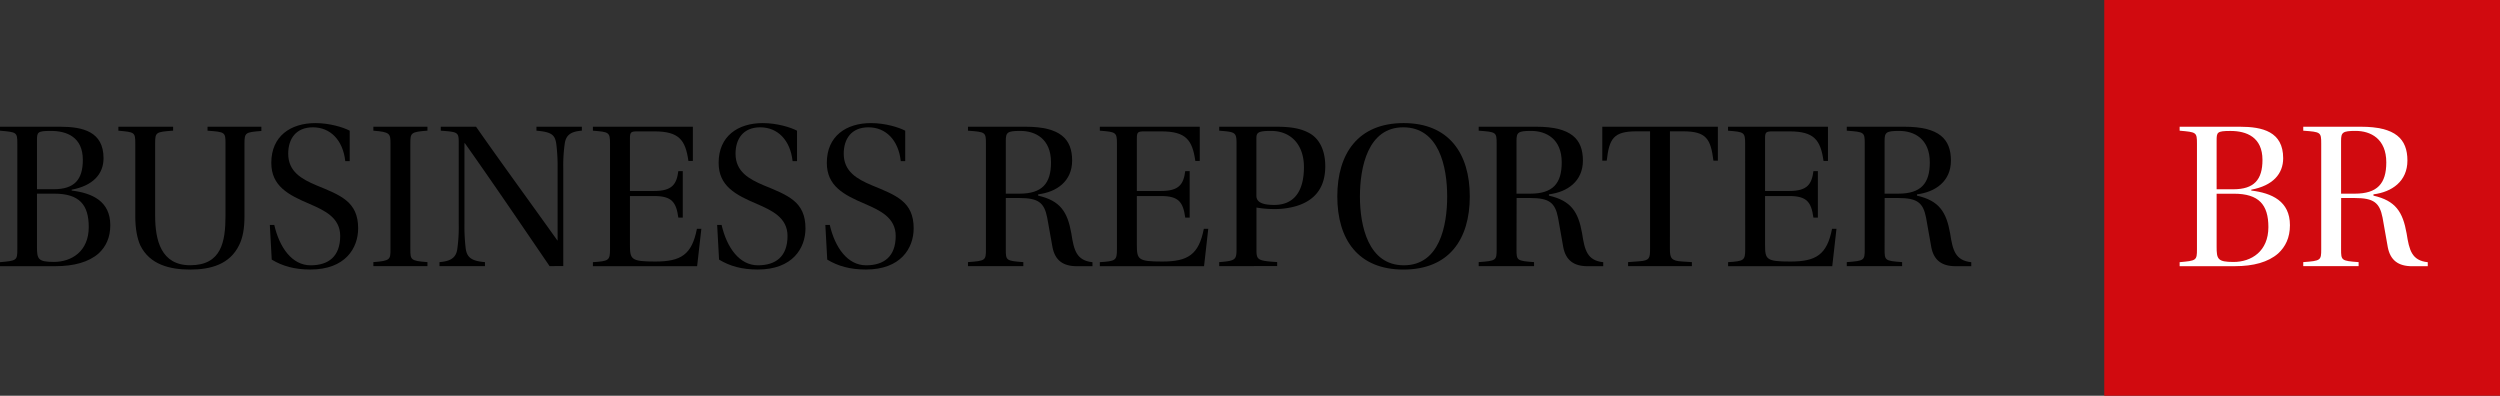 <?xml version="1.0" encoding="UTF-8"?> <svg xmlns="http://www.w3.org/2000/svg" id="Layer_1" data-name="Layer 1" viewBox="0 0 1913.53 302.91"><rect x="0" y="0" width="1913.53" height="302.91" fill="#333333" stroke="none"/><defs><style>.cls-1{fill:#d10a0f;}.cls-2{fill:#fff;}</style></defs><rect class="cls-1" x="1610.62" width="302.91" height="302.91"></rect><path class="cls-2" d="M1714.42,97c17.3,0,33.15,3.72,33.15,24.1,0,12-7.92,21-24.42,24.09v.65c15.69,1.94,29.6,8.09,29.6,26.53,0,9.54-3.4,16.49-9.06,21.67-7.6,6.63-18.92,9.7-33,9.7h-42.37v-3.07c12.77-1.13,13.26-1.3,13.26-9.87V109.9c0-8.74-.49-8.74-13.26-9.87V97Zm-17.79,47.87h12.78c15.85,0,22.31-7.28,22.31-22.48,0-17.47-12.29-22.16-24.42-22.16-10.51,0-10.67,1-10.67,7.61Zm0,43.83c0,9.54.65,11.81,12.94,11.81,13.58,0,26.68-8.09,26.68-26.69,0-17.14-7.28-25.55-26.36-25.55h-13.26Z"></path><path class="cls-2" d="M1791.89,190.76c0,8.57.16,8.9,13.42,9.87v3.07h-42.37v-3.07c13.42-1,13.75-1.3,13.75-9.87V109.9c0-8.74-.33-8.9-13.75-9.87V97h44.15c26.52,0,35.58,9.38,35.58,25.88,0,15.85-11.8,24.09-26,25.87v1c17,3.88,22.48,12.46,25.39,28.95,2,12.78,3.89,20.7,16.18,22v3.07h-12c-10.51,0-16.66-4.53-18.6-14.56-1.45-7.92-2.59-14.55-4-22.64-2.27-11.48-6.79-15-21.19-15h-10.51Zm0-42.53h10.51c17.31,0,24.1-7.77,24.1-23.94,0-18.11-12-24.1-23.45-24.1-10,0-11.16,1.14-11.16,7.61Z"></path><path d="M46.09,97c17.31,0,33.16,3.72,33.16,24.1,0,12-7.93,21-24.42,24.1v.64c15.68,1.94,29.59,8.09,29.59,26.53,0,9.54-3.39,16.49-9,21.67-7.61,6.63-18.93,9.7-33,9.7H0v-3.07c12.78-1.13,13.26-1.29,13.26-9.87V109.9c0-8.73-.48-8.73-13.26-9.87V97ZM28.3,144.83H41.08c15.85,0,22.32-7.27,22.32-22.48,0-17.46-12.29-22.15-24.42-22.15-10.52,0-10.68,1-10.68,7.6Zm0,43.83c0,9.54.65,11.81,12.94,11.81,13.59,0,26.69-8.09,26.69-26.69,0-17.14-7.28-25.55-26.37-25.55H28.3Z"></path><path d="M200.06,97v3.24c-12.29,1-12.94,1.13-12.94,9.86v55.47c0,9.38-1.29,16.34-4,21.84-7.12,15-22,18.92-37.52,18.92s-30.89-3.72-38.17-18.44c-2.43-5.33-3.88-12.94-3.88-22.15V109.9c0-8.73-.49-8.73-12.94-9.87V97h41.89V100c-13.26,1-13.75,1.14-13.75,9.87v55.15c0,18.92,4.53,38,26.85,38,23.93,0,27-18,27-38V109.9c0-8.73-.33-8.89-13.75-9.87V97Z"></path><path d="M264.27,123.32c-1.78-16.17-11.48-25.87-24.75-25.87-13.1,0-18.92,8.89-18.92,20.21,0,13.75,10.35,19.41,21.35,24.1,18.92,7.76,32.18,12.62,32.18,33,0,15.21-9.86,31.54-36.55,31.54-12,0-21.34-2.59-29.59-7.6l-1.46-26.52h3.4c4,17.3,13.58,30.89,27.82,30.89,13.74,0,22.64-6.8,22.64-22.48,0-14.07-12.13-19.57-23.29-24.43-16.5-7-29.44-13.74-29.44-31.53,0-20.38,14.72-30.41,33.8-30.41,10.84,0,21.35,3.24,26.21,5.82v23.29Z"></path><path d="M314.08,190.76c0,8.09.17,8.9,13.1,9.87v3.07h-41.4v-3.07c12.94-1,13.1-1.94,13.1-9.87V109.9c0-7.6-.32-8.89-13.1-9.87V97h41.4V100c-12.77,1-13.1,1.62-13.1,9.87Z"></path><path d="M420.66,203.7c-20.54-30.08-43-63.23-64.85-94.12h-.32v62.26a140.85,140.85,0,0,0,1,18.6c1,6.79,4.69,9.38,14.71,10.19v3.07H336.4v-3.07c8.09-.65,12.62-3.07,13.59-9.87a119.15,119.15,0,0,0,1.13-18.92v-62.1c0-8.57-.32-8.73-13.75-9.71V97h27c19.57,28,42.05,58.71,62.11,86.85l.32.32V128.66a138.28,138.28,0,0,0-1-18.44c-1-6.79-3.24-9.21-15.2-10.19V97h34.77V100c-8.09.65-12.13,3.08-13.1,9.87a117,117,0,0,0-1.13,18.76v75Z"></path><path d="M466.92,109.9c0-8.73-.81-8.89-13.1-9.87V97h76.5v26.2h-3.4c-2.26-16-7.11-22.64-26-22.64h-13.1c-5,0-5.66.65-5.66,5.5v40.11h18.6c13.75,0,17.15-5.18,18.44-15.21h3.4v35.59h-3.4c-1.62-11.81-5-16.5-18.44-16.5h-18.6v37.2c0,11.32.81,12.93,19.41,12.93,19.57,0,28-5.17,31.86-25.06h3.4l-3.24,28.62H453.82v-3.07c12.13-.81,13.1-1.29,13.1-9.87Z"></path><path d="M606.66,123.32c-1.78-16.17-11.49-25.87-24.75-25.87-13.1,0-18.92,8.89-18.92,20.21,0,13.75,10.35,19.41,21.35,24.1,18.92,7.76,32.18,12.62,32.18,33,0,15.21-9.86,31.54-36.55,31.54-12,0-21.35-2.59-29.59-7.6l-1.46-26.52h3.4c4,17.3,13.58,30.89,27.81,30.89,13.75,0,22.65-6.8,22.65-22.48,0-14.07-12.13-19.57-23.29-24.43-16.5-7-29.44-13.74-29.44-31.53,0-20.38,14.72-30.41,33.8-30.41,10.84,0,21.35,3.24,26.2,5.82v23.29Z"></path><path d="M689.46,123.32c-1.77-16.17-11.48-25.87-24.74-25.87-13.1,0-18.92,8.89-18.92,20.21,0,13.75,10.35,19.41,21.35,24.1,18.92,7.76,32.18,12.62,32.18,33,0,15.21-9.87,31.54-36.55,31.54-12,0-21.35-2.59-29.6-7.6l-1.45-26.52h3.39c4,17.3,13.59,30.89,27.82,30.89,13.75,0,22.64-6.8,22.64-22.48,0-14.07-12.13-19.57-23.29-24.43-16.49-7-29.43-13.74-29.43-31.53,0-20.38,14.72-30.41,33.8-30.41,10.84,0,21.35,3.24,26.2,5.82v23.29Z"></path><path d="M769.85,190.76c0,8.58.16,8.9,13.42,9.87v3.07H740.9v-3.07c13.42-1,13.74-1.29,13.74-9.87V109.9c0-8.73-.32-8.89-13.74-9.87V97h44.15c26.52,0,35.58,9.38,35.58,25.88,0,15.85-11.81,24.1-26,25.87v1c17,3.88,22.48,12.45,25.39,28.94,1.94,12.78,3.88,20.71,16.17,22v3.07h-12c-10.52,0-16.66-4.53-18.6-14.55-1.46-7.93-2.59-14.56-4.05-22.64-2.26-11.49-6.79-15-21.18-15H769.85Zm0-42.53h10.51c17.3,0,24.1-7.76,24.1-23.94,0-18.11-12-24.09-23.46-24.09-10,0-11.15,1.13-11.15,7.6Z"></path><path d="M854.92,109.9c0-8.73-.81-8.89-13.1-9.87V97h76.49v26.2h-3.39c-2.27-16-7.12-22.64-26-22.64h-13.1c-5,0-5.66.65-5.66,5.5v40.11h18.6c13.75,0,17.14-5.18,18.44-15.21h3.39v35.59h-3.39c-1.62-11.81-5-16.5-18.44-16.5h-18.6v37.2c0,11.32.81,12.93,19.41,12.93,19.57,0,28-5.17,31.86-25.06h3.39l-3.23,28.62H841.82v-3.07c12.13-.81,13.1-1.29,13.1-9.87Z"></path><path d="M933.2,203.7v-3.07c12.61-1,13.26-1.78,13.26-10.35V109.9c0-8.73-1-8.89-13.26-9.87V97h43.18c11,0,19.41,1,26.85,5.5,6.95,4.37,11.15,12.94,11.15,24.75,0,19.24-11,27.17-22.48,30.56A59.39,59.39,0,0,1,974,160a78.09,78.09,0,0,1-12.29-1.14v31.38c0,8.57.16,9.38,15.85,10.35v3.07Zm28.46-53.85c0,5.66,6.15,7,13.75,7,14.39,0,22.64-9.54,22.64-29,0-16.82-9.7-27.65-25.23-27.65-9.87,0-11.16,1.29-11.16,5.66Z"></path><path d="M1125,150.33c0,32.83-15.85,56-50.78,56-34.78,0-50.63-23.13-50.63-56s16-56.12,50.79-56.12C1109,94.21,1125,117.5,1125,150.33Zm-84.1,0c0,22.48,6.31,52.73,33.64,52.73s33.15-30.25,33.15-52.73-6.14-52.88-33.64-52.88C1047.06,97.45,1040.91,127.85,1040.91,150.33Z"></path><path d="M1160.75,190.76c0,8.58.16,8.9,13.43,9.87v3.07H1131.8v-3.07c13.43-1,13.75-1.29,13.75-9.87V109.9c0-8.73-.32-8.89-13.75-9.87V97H1176c26.52,0,35.58,9.38,35.58,25.88,0,15.85-11.81,24.1-26,25.87v1c17,3.88,22.48,12.45,25.39,28.94,1.94,12.78,3.88,20.71,16.17,22v3.07h-12c-10.51,0-16.65-4.53-18.6-14.55-1.45-7.93-2.58-14.56-4-22.64-2.26-11.49-6.79-15-21.18-15h-10.52Zm0-42.53h10.52c17.3,0,24.09-7.76,24.09-23.94,0-18.11-12-24.09-23.45-24.09-10,0-11.16,1.13-11.16,7.6Z"></path><path d="M1278.17,190.76c0,6.8,1.13,8.9,9.22,9.38l7.6.49v3.07h-48.84v-3.07l8.57-.65c7.92-.48,8.25-2.59,8.25-9.22V100.52h-10.35c-17.79,0-20.87,5.66-22.81,22.48h-3.39V97h88.46v26h-3.39c-2.11-16.82-5.5-22.48-23.29-22.48h-10Z"></path><path d="M1335.75,109.9c0-8.73-.81-8.89-13.1-9.87V97h76.5v26.2h-3.4c-2.27-16-7.12-22.64-26-22.64h-13.1c-5,0-5.66.65-5.66,5.5v40.11h18.6c13.75,0,17.14-5.18,18.44-15.21h3.39v35.59H1388c-1.62-11.81-5-16.5-18.44-16.5H1351v37.2c0,11.32.81,12.93,19.41,12.93,19.57,0,28-5.17,31.86-25.06h3.39l-3.23,28.62h-79.73v-3.07c12.13-.81,13.1-1.29,13.1-9.87Z"></path><path d="M1442.49,190.76c0,8.58.16,8.9,13.42,9.87v3.07h-42.37v-3.07c13.42-1,13.75-1.29,13.75-9.87V109.9c0-8.73-.33-8.89-13.75-9.87V97h44.15c26.53,0,35.58,9.38,35.58,25.88,0,15.85-11.8,24.1-26,25.87v1c17,3.88,22.48,12.45,25.4,28.94,1.94,12.78,3.88,20.71,16.17,22v3.07h-12c-10.51,0-16.66-4.53-18.6-14.55-1.45-7.93-2.59-14.56-4-22.64-2.27-11.49-6.79-15-21.19-15h-10.51Zm0-42.53H1453c17.31,0,24.1-7.76,24.1-23.94,0-18.11-12-24.09-23.45-24.09-10,0-11.16,1.13-11.16,7.6Z"></path></svg> 